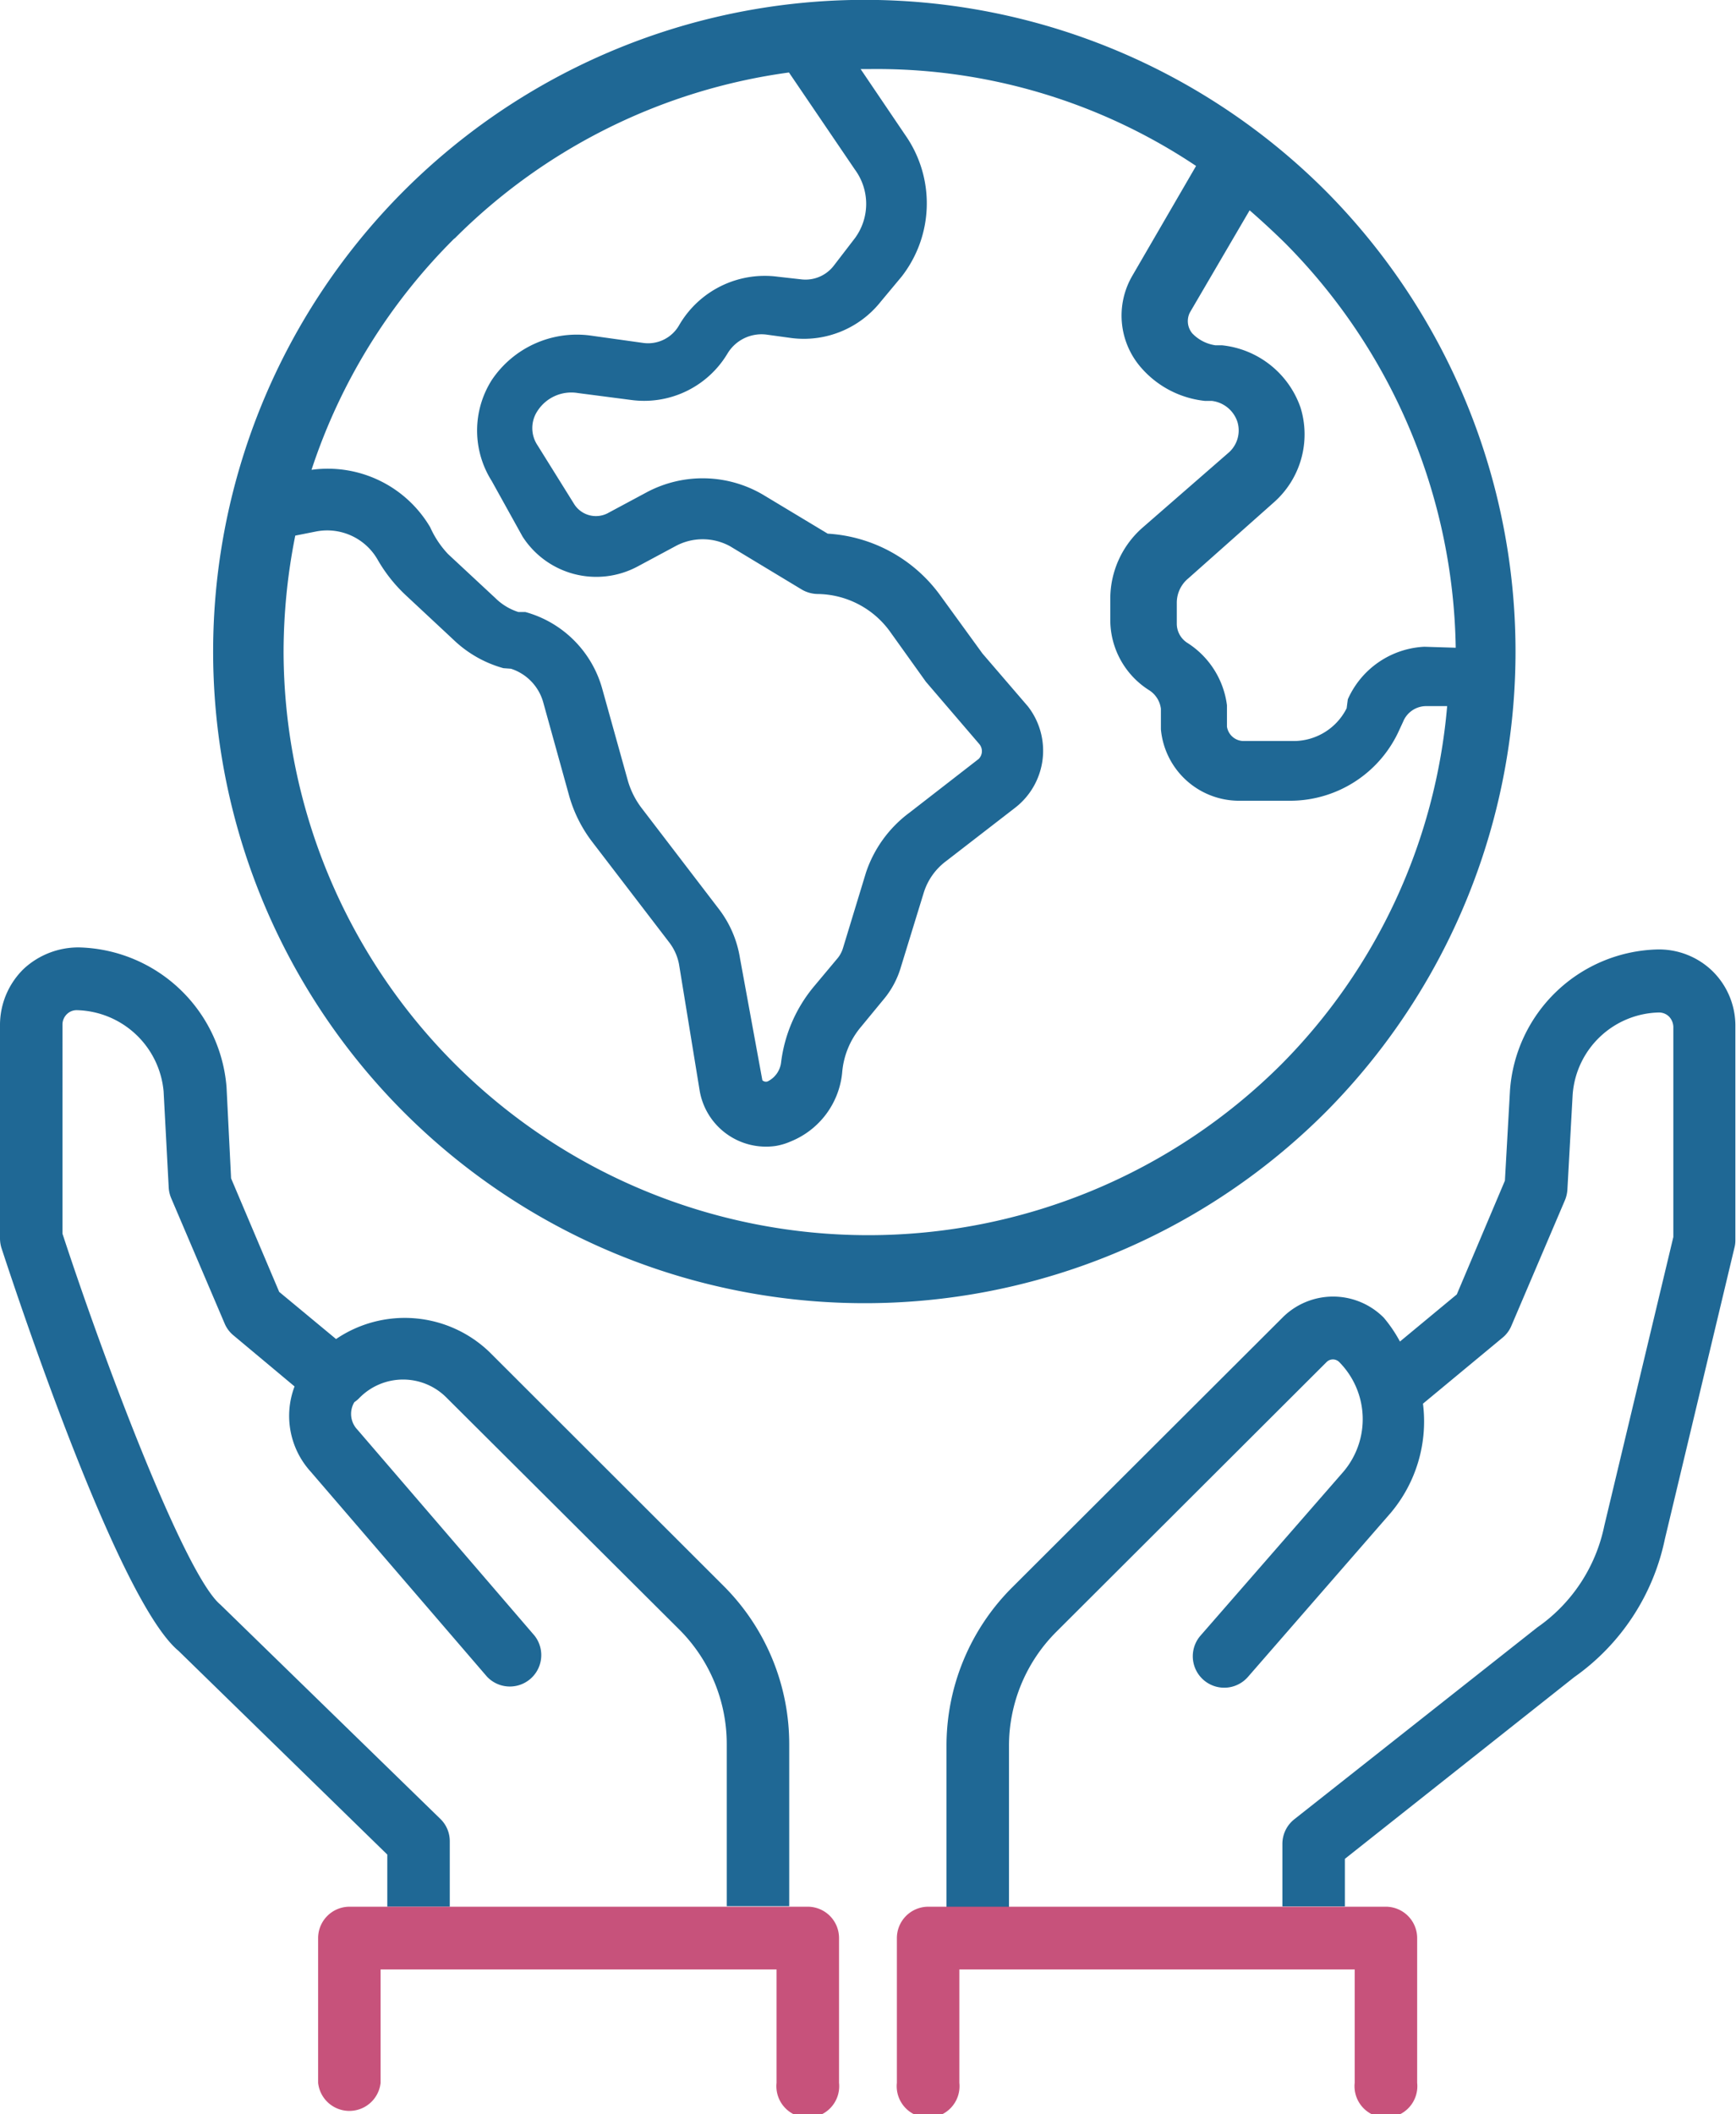 <?xml version="1.0" encoding="UTF-8"?> <svg xmlns="http://www.w3.org/2000/svg" viewBox="0 0 194.49 236.84"><defs><style>.cls-1{fill:#1f6895;}.cls-2{fill:#c7527b;}</style></defs><g id="Layer_2" data-name="Layer 2"><g id="Layer_6" data-name="Layer 6"><path class="cls-1" d="M148.7,21.57a73,73,0,1,0-.42,103.25l.42-.42A73.22,73.22,0,0,0,148.7,21.57ZM50.94,26.71A65.34,65.34,0,0,1,88.39,8.12L95.78,19a6.48,6.48,0,0,1,0,7.68l-2.39,3.11a4,4,0,0,1-3.57,1.51L87.15,31a11.09,11.09,0,0,0-11.06,5.42,4,4,0,0,1-4,2l-6-.84a11.47,11.47,0,0,0-11,5,10.56,10.56,0,0,0,0,11.3l3.45,6.22a9.81,9.81,0,0,0,12.87,3.37l4.25-2.28a6.39,6.39,0,0,1,6.13,0l8,4.83a3.63,3.63,0,0,0,1.81.52,10.14,10.14,0,0,1,8.06,4.14l4.07,5.69,6,7a1.23,1.23,0,0,1-.09,1.65l-7.73,6a13.79,13.79,0,0,0-4.89,6.72l-2.57,8.44a3.33,3.33,0,0,1-.72,1.29l-2.51,3A16.38,16.38,0,0,0,87.51,119,2.73,2.73,0,0,1,86,121.14a.58.58,0,0,1-.59-.13l-2.51-13.69a12.2,12.2,0,0,0-2.37-5.5L71.83,90.45a9.32,9.32,0,0,1-1.49-3L67.48,77.19a12.34,12.34,0,0,0-8.62-8.63l-.78,0A6.43,6.43,0,0,1,55.5,67l-5.3-4.93a10.72,10.72,0,0,1-2-3A13.32,13.32,0,0,0,34.9,52.63a65.24,65.24,0,0,1,16-25.91ZM42.27,62.63a17.08,17.08,0,0,0,3.14,4l5.36,5a13.14,13.14,0,0,0,5.63,3.22l.84.06a5.51,5.51,0,0,1,3.61,3.73l2.86,10.31a15.37,15.37,0,0,0,2.58,5.28L75,105.6A5.78,5.78,0,0,1,76.07,108l2.33,14.26a7.54,7.54,0,0,0,8.5,6.11,7,7,0,0,0,1.7-.51,9.28,9.28,0,0,0,5.75-7.69,9.07,9.07,0,0,1,2.11-5.14l2.47-3a10,10,0,0,0,2-3.7l2.57-8.36A7,7,0,0,1,106,96.46l7.76-6a8.08,8.08,0,0,0,1.4-11.33l-5.09-5.92-4.67-6.43a16.8,16.8,0,0,0-12.67-7l-7.21-4.34a13.34,13.34,0,0,0-13-.33l-4.29,2.3a2.88,2.88,0,0,1-3.94-1l-4.07-6.53a3.46,3.46,0,0,1,0-3.85,4.51,4.51,0,0,1,4.53-2l6,.78A10.88,10.88,0,0,0,81.5,39.61,4.45,4.45,0,0,1,86,37.5l2.69.37a11,11,0,0,0,10-4.1L101,31a13.34,13.34,0,0,0,.42-15.87l-5-7.39h.85A64.31,64.31,0,0,1,134,18.59l-7.17,12.35a8.86,8.86,0,0,0,1,10.23A11,11,0,0,0,135,44.91h.77a3.45,3.45,0,0,1,2.86,2.34,3.31,3.31,0,0,1-.93,3.41L128,59.11a10.6,10.6,0,0,0-3.61,8v2.26a9.31,9.31,0,0,0,4.34,7.94,2.89,2.89,0,0,1,1.33,2.08V81.7a8.8,8.8,0,0,0,8.71,8h5.79a13.41,13.41,0,0,0,12.24-8l.39-.84a2.8,2.8,0,0,1,2.49-1.76h2.45a64.78,64.78,0,0,1-18.59,40.14A65.51,65.51,0,0,1,31.77,73a66.61,66.61,0,0,1,1.31-13l2.37-.47A6.51,6.51,0,0,1,42.27,62.63ZM151,78.34l-.13,1a6.65,6.65,0,0,1-5.9,3.67h-5.62a1.9,1.9,0,0,1-1.89-1.61V79A9.74,9.74,0,0,0,133,72a2.55,2.55,0,0,1-1.16-2.15V67.55a3.54,3.54,0,0,1,1.28-2.75l9.59-8.52a10.16,10.16,0,0,0,3-10.6,10.46,10.46,0,0,0-8.8-7l-.74,0a4.47,4.47,0,0,1-2.59-1.33,2.14,2.14,0,0,1-.27-2.35L140,23.56q2,1.74,3.92,3.62a65.75,65.75,0,0,1,19.17,45.38l-3.52-.11A9.91,9.91,0,0,0,151,78.34Z"></path><path class="cls-1" d="M191.82,108.75a8.6,8.6,0,0,0-6.19-2.39,17,17,0,0,0-16.46,15.78l-.57,10.12L163.21,145l-6.37,5.28a15.3,15.3,0,0,0-1.81-2.67,8,8,0,0,0-11.36,0l-30.29,30.23a25.05,25.05,0,0,0-7.34,17.8v18h7v-18a18.07,18.07,0,0,1,5.29-12.83l30.31-30.25a1,1,0,0,1,1.38,0,9.09,9.09,0,0,1,.48,12.31l-16,18.35a3.52,3.52,0,1,0,5.31,4.63l16-18.38a15.9,15.9,0,0,0,3.61-12.23l8.9-7.38a3.42,3.42,0,0,0,1-1.33l6-14.07a3.7,3.7,0,0,0,.28-1.18l.59-10.66a9.92,9.92,0,0,1,9.63-9.2,1.61,1.61,0,0,1,1.15.44,1.75,1.75,0,0,1,.5,1.29v23.42l-7.74,32.37a18.36,18.36,0,0,1-7.5,11.36L145,203.8a3.52,3.52,0,0,0-1.33,2.76v7h7v-5.33l25.69-20.35a25.18,25.18,0,0,0,10.16-15.47l7.8-32.66a3.21,3.21,0,0,0,.1-.81V114.8A8.57,8.57,0,0,0,191.82,108.75Z"></path><path class="cls-1" d="M43.39,207.75v5.84h7v-7.33a3.47,3.47,0,0,0-1.06-2.51l-24.64-24c-3.86-3.22-12.59-26-17.69-41.55V114.72a1.63,1.63,0,0,1,.5-1.12,1.55,1.55,0,0,1,1.13-.44,10,10,0,0,1,9.7,9.11L18.9,133a3.55,3.55,0,0,0,.27,1.2l6,14.07a3.44,3.44,0,0,0,1,1.33L33,155.31a9.29,9.29,0,0,0,1.81,9.55l19.74,22.95a3.52,3.52,0,0,0,5.33-4.59L40.05,160.16a2.55,2.55,0,0,1-.35-3.09,3.55,3.55,0,0,0,.59-.5,6.85,6.85,0,0,1,9.74,0l26.1,26a18.13,18.13,0,0,1,5.29,12.84v18.12h7V195.48a25.06,25.06,0,0,0-7.35-17.82L54.83,151.45A13.69,13.69,0,0,0,37.65,150l-6.37-5.28L25.89,132l-.51-10.21A17,17,0,0,0,8.85,106.13a9,9,0,0,0-6.17,2.38A8.78,8.78,0,0,0,0,114.89v23.84a3.65,3.65,0,0,0,.17,1.09C2.32,146.38,13.35,179.4,20,184.93Z"></path><path class="cls-2" d="M155.33,213.59H104a3.52,3.52,0,0,0-3.52,3.52v16.21a3.52,3.52,0,1,0,7,0v-12.7h44.29v12.7a3.52,3.52,0,1,0,7,0V217.11A3.52,3.52,0,0,0,155.33,213.59Z"></path><path class="cls-2" d="M90.48,213.59H39.16a3.52,3.52,0,0,0-3.52,3.52v16.21a3.52,3.52,0,0,0,7,0v-12.7H87v12.7a3.52,3.52,0,1,0,7,0V217.11A3.51,3.51,0,0,0,90.48,213.59Z"></path></g></g></svg> 